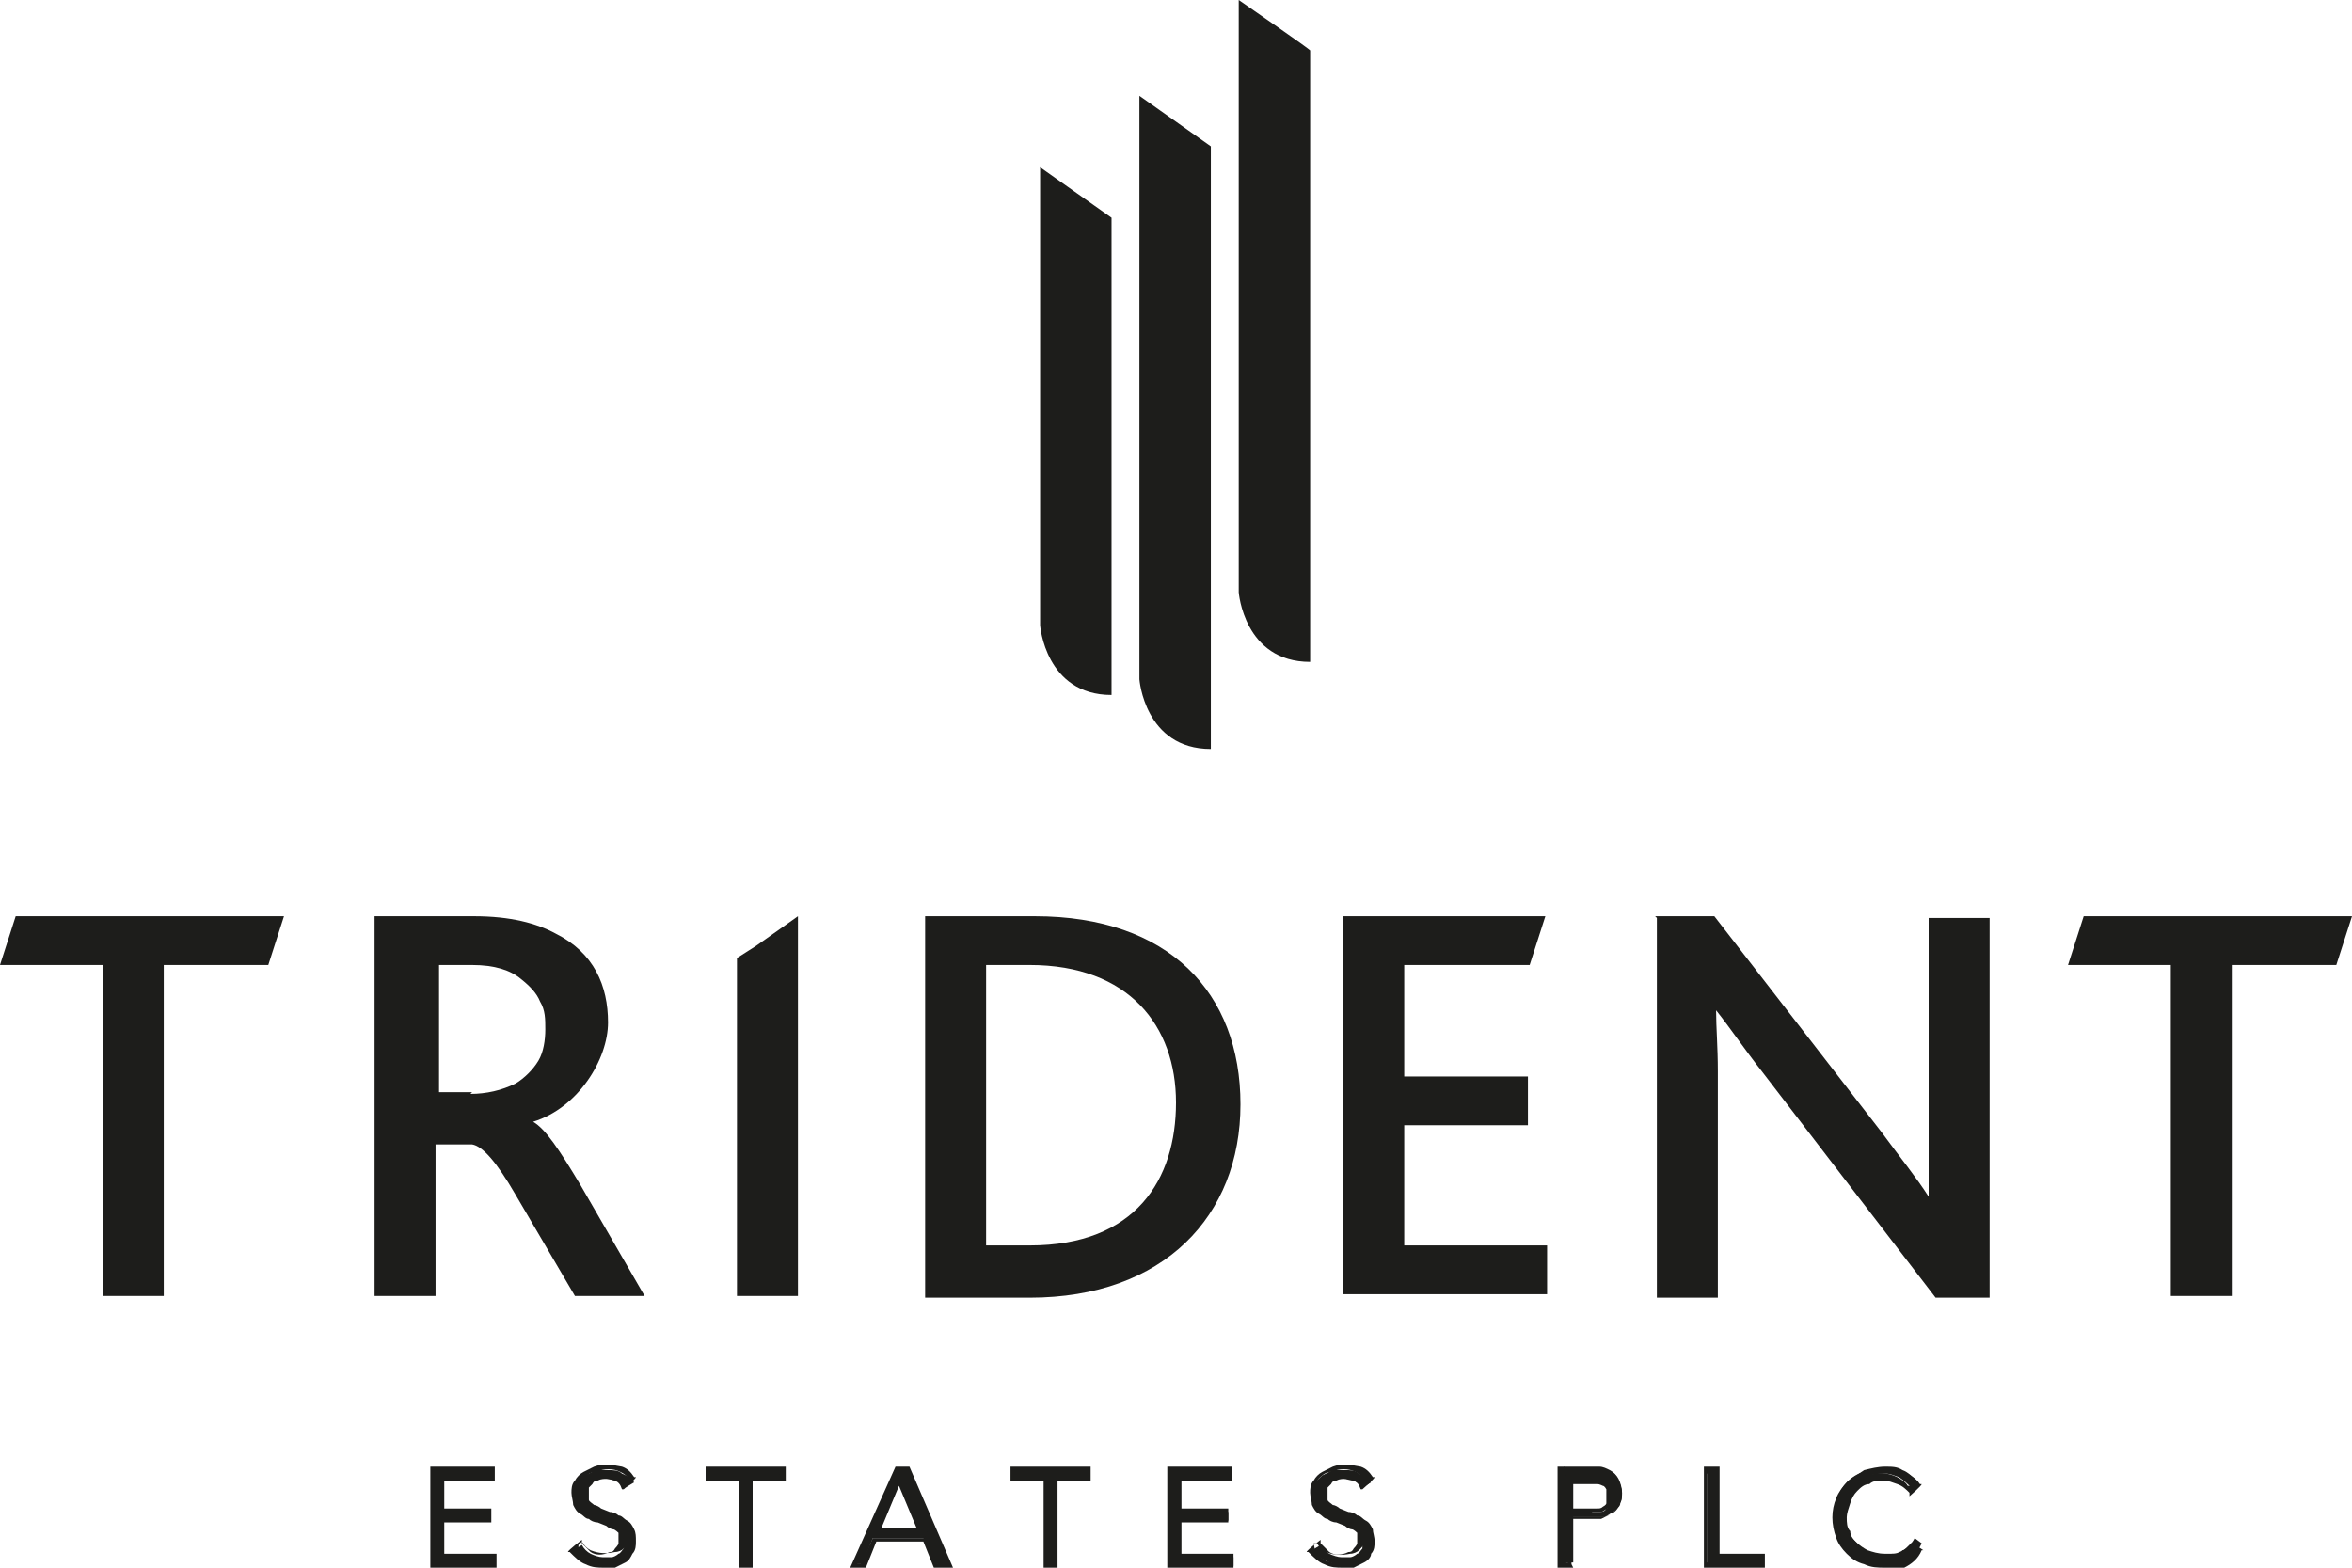 <svg xmlns="http://www.w3.org/2000/svg" id="Layer_1" viewBox="0 0 135 90"><defs><style>      .st0 {        fill: #1d1d1b;      }    </style></defs><path class="st0" d="M124.6,55.4h-5.9l.9-2.8h15.4l-.9,2.8h-6v19h-3.5v-19Z"></path><path class="st0" d="M5.9,55.4H0l.9-2.8h15.4l-.9,2.8h-6v19h-3.5v-19Z"></path><path class="st0" d="M21.7,52.6h5.5c2.1,0,3.6.4,4.7,1,2.2,1.1,3,3,3,5.1s-1.7,4.9-4.3,5.7h0c.7.4,1.5,1.6,2.7,3.6l3.7,6.4h-4l-3.4-5.8c-1.1-1.9-1.9-2.8-2.5-2.9h-2.1v8.7h-3.5v-21.8ZM27,62.8c.9,0,1.8-.2,2.6-.6.5-.3,1-.8,1.3-1.3.3-.5.4-1.2.4-1.8,0-.6,0-1.1-.3-1.6-.2-.5-.6-.9-1.1-1.3-.6-.5-1.5-.8-2.8-.8h-1.9v7.3h1.9Z"></path><path class="st0" d="M45.8,74.4h-3.5v-19.4l1.1-.7,2.4-1.7v21.8Z"></path><path class="st0" d="M53.1,52.6h6.3c7.7,0,11.8,4.4,11.8,10.8s-4.4,11.1-12.1,11.1h-6v-21.8ZM59.1,71.5c6.1,0,8.4-3.8,8.4-8.2s-2.7-7.9-8.4-7.9h-2.5v16.1h2.6Z"></path><path class="st0" d="M77.1,52.6h11.6l-.9,2.8h-7.2v6.4h7.1v2.8h-7.1v6.9h8.2v2.8h-11.7v-21.8Z"></path><path class="st0" d="M95,52.6h3.4l9.6,12.4c1.1,1.5,2,2.6,2.7,3.7h0c0-1.2,0-2.4,0-3.7v-12.3h3.5v21.8h-3.1l-9.9-12.9c-1.1-1.4-1.9-2.6-2.7-3.6h0c0,1,.1,2.1.1,3.5v13h-3.5v-21.8Z"></path><path class="st0" d="M24.8,84.3h3.4v.5h-2.9v2h2.7v.5h-2.7v2.1h3v.5h-3.5v-5.5Z"></path><path class="st0" d="M28.5,90h-3.8v-5.8h3.7v.8h-2.9v1.6h2.7v.8h-2.7v1.8h3v.8ZM25,89.7h3.1c0-.1-3-.1-3-.1v-2.5h2.7c0-.1-2.7-.1-2.7-.1v-2.3h2.8c0,0-3,0-3,0v5.1Z"></path><path class="st0" d="M33.4,88.7c.1.2.3.4.5.5.2.1.5.2.7.2.2,0,.3,0,.5,0,.1,0,.3-.1.4-.2.1,0,.2-.2.3-.3,0-.1.1-.3.1-.4,0-.2,0-.3-.1-.5,0-.1-.2-.2-.3-.3-.1,0-.3-.1-.5-.2l-.5-.2c-.2,0-.4-.1-.5-.2-.2,0-.3-.2-.5-.3-.1-.1-.2-.3-.3-.4,0-.2-.1-.4-.1-.6,0-.2,0-.4.1-.6,0-.2.2-.3.4-.5.2-.1.4-.2.6-.3.2,0,.4,0,.7,0,.3,0,.6,0,.8.2.3.1.5.3.7.5l-.5.3c-.1-.2-.3-.3-.5-.4-.2,0-.4-.1-.6-.1-.2,0-.3,0-.5,0-.1,0-.3.1-.4.2-.1,0-.2.2-.3.3,0,.1-.1.3,0,.5,0,.2,0,.3.1.5,0,.1.2.2.3.3.1,0,.3.2.5.2h.5c.2.2.4.3.5.3.2,0,.3.1.5.2.1.1.2.2.3.4,0,.2.1.4.1.6,0,.2,0,.4-.1.6,0,.2-.2.3-.4.5-.2.1-.4.2-.6.3-.2,0-.4,0-.6,0-.3,0-.7,0-1-.2-.3-.1-.6-.4-.8-.6l.5-.3Z"></path><path class="st0" d="M34.7,90c-.4,0-.7,0-1.1-.2-.3-.1-.6-.4-.9-.7h-.1c0-.1.8-.7.8-.7v.2c.2.2.4.4.5.5.3.2.7.2,1.1,0,.1,0,.2,0,.3-.2,0,0,.2-.2.2-.3,0-.1,0-.2,0-.3,0-.1,0-.2,0-.3,0,0-.2-.2-.3-.2-.1,0-.3-.1-.4-.2l-.5-.2c-.2,0-.4-.1-.5-.2-.2,0-.3-.2-.5-.3-.2-.1-.3-.3-.4-.5,0-.2-.1-.5-.1-.7,0-.2,0-.5.2-.7.1-.2.3-.4.5-.5.2-.1.4-.2.6-.3.5-.2,1.1-.1,1.6,0,.3.1.5.3.7.6h.1c0,.1-.7.7-.7.7h-.1c-.1-.3-.2-.4-.4-.5-.3-.1-.6-.2-1,0-.1,0-.2,0-.3.2,0,0-.2.2-.2.2,0,.1,0,.2,0,.3,0,.1,0,.3,0,.4,0,.1.2.2.3.3.1,0,.3.1.4.2l.5.2c.2,0,.4.1.5.2.2,0,.3.2.5.3.2.1.3.3.4.5.1.2.1.4.1.7,0,.2,0,.5-.2.7-.1.2-.2.4-.4.5-.2.1-.4.2-.6.3-.2,0-.5.1-.7.1ZM33.2,89.1c.2.2.4.4.6.5.5.2,1,.2,1.5,0,.2,0,.3-.1.5-.3.1-.1.3-.2.3-.4,0-.2.1-.4.1-.5,0-.2,0-.4-.1-.5,0-.1-.2-.2-.3-.3-.1,0-.3-.2-.4-.2-.2,0-.3-.1-.5-.2-.2,0-.4,0-.5-.2-.2,0-.3-.1-.5-.2-.2,0-.3-.2-.4-.4-.1-.2-.2-.4-.1-.6,0-.2,0-.4.1-.5,0-.1.2-.3.3-.4.1,0,.3-.2.5-.2.4-.1.8,0,1.2,0,.2,0,.3.2.4.3h.2c-.1-.3-.3-.4-.5-.5-.4-.2-.9-.2-1.4,0-.2,0-.4.1-.5.2-.1.1-.3.2-.3.4,0,.2-.1.4-.1.5,0,.2,0,.4.1.5,0,.1.2.3.3.4.1.1.3.2.4.2.2,0,.3.1.5.2h.5c.2.2.3.2.5.3.1,0,.3.2.4.3.1.2.2.4.2.5,0,.2,0,.3-.1.5,0,.1-.2.3-.3.4-.1.1-.3.2-.5.2-.5.1-.9.1-1.4-.1-.2-.1-.4-.3-.5-.5l-.2.2Z"></path><path class="st0" d="M42.6,84.8h-1.9v-.5h4.3v.5h-1.9v5h-.5v-5Z"></path><path class="st0" d="M43.3,90h-.9v-5h-1.9v-.8h4.6v.8h-1.9v5ZM42.8,89.7h.2v-5h1.9c0-.1-3.9-.1-3.9-.1h0c0,.1,1.9.1,1.9.1v5Z"></path><path class="st0" d="M51.4,84.3h.5l2.3,5.5h-.6l-.6-1.5h-2.9l-.6,1.5h-.5l2.4-5.5ZM51.6,84.9l-1.3,3h2.5l-1.2-3Z"></path><path class="st0" d="M54.5,90h-.9l-.6-1.5h-2.7l-.6,1.5h-.9l2.6-5.8h.8l2.5,5.8ZM53.8,89.7h.2l-2.2-5.1h-.2l1.5,3.6h-3l1.5-3.6h-.1l-2.3,5.2h.2l.7-1.5h3.1l.6,1.5ZM50.6,87.7h2l-1-2.4-1,2.4Z"></path><path class="st0" d="M60.1,84.8h-1.9v-.5h4.3v.5h-1.9v5h-.5v-5Z"></path><path class="st0" d="M60.8,90h-.9v-5h-1.9v-.8h4.6v.8h-1.9v5ZM60.3,89.7h.2v-5h1.9c0-.1-3.9-.1-3.9-.1h0c0,.1,1.9.1,1.9.1v5Z"></path><path class="st0" d="M67.2,84.3h3.4v.5h-2.8v2h2.7v.5h-2.7v2.1h3v.5h-3.5v-5.5Z"></path><path class="st0" d="M70.8,90h-3.8v-5.8h3.7v.8h-2.9v1.6h2.7v.8h-2.7v1.8h3v.8ZM67.4,89.7h3.1c0-.1-3-.1-3-.1v-2.5h2.7c0-.1-2.7-.1-2.7-.1v-2.3h2.9c0,0-3,0-3,0v5.1Z"></path><path class="st0" d="M75.8,88.7c.1.2.3.4.5.5.2.1.5.2.7.2.2,0,.3,0,.5,0,.1,0,.3-.1.4-.2.1,0,.2-.2.3-.3,0-.1,0-.3,0-.4,0-.2,0-.3-.1-.5,0-.1-.2-.2-.3-.3-.1,0-.3-.1-.5-.2l-.5-.2c-.2,0-.4-.1-.5-.2-.2,0-.3-.2-.5-.3-.1-.1-.2-.3-.3-.4,0-.2-.1-.4-.1-.6,0-.2,0-.4.1-.6,0-.2.2-.3.4-.5.2-.1.4-.2.6-.3.2,0,.4,0,.7,0,.3,0,.6,0,.8.2.3.1.5.3.7.5l-.5.3c-.1-.2-.3-.3-.5-.4-.2,0-.4-.1-.6-.1-.2,0-.3,0-.5,0-.1,0-.3.1-.4.2-.1,0-.2.2-.3.3,0,.1,0,.3,0,.4,0,.2,0,.3.1.5,0,.1.2.2.3.3.1,0,.3.2.5.2l.5.2c.2,0,.4.1.5.2.2,0,.3.1.5.2.1.1.2.2.3.4,0,.2.1.4.1.6,0,.2,0,.4-.1.6,0,.2-.2.4-.4.5-.2.1-.3.2-.5.3-.2,0-.4,0-.6,0-.3,0-.7,0-1-.2-.3-.1-.6-.4-.8-.6l.5-.3Z"></path><path class="st0" d="M77.1,90c-.4,0-.7,0-1.1-.2-.3-.1-.6-.4-.9-.7h-.1c0-.1.8-.7.8-.7v.2c.2.2.4.4.5.5.3.2.7.2,1.1,0,.1,0,.2,0,.3-.2,0,0,.2-.2.2-.3,0-.1,0-.2,0-.3,0-.1,0-.2,0-.3,0,0-.2-.2-.3-.2-.1,0-.3-.1-.4-.2l-.5-.2c-.2,0-.4-.1-.5-.2-.2,0-.3-.2-.5-.3-.2-.1-.3-.3-.4-.5,0-.2-.1-.5-.1-.7,0-.2,0-.5.2-.7.1-.2.3-.4.5-.5.2-.1.4-.2.6-.3.5-.2,1.1-.1,1.6,0,.3.1.5.3.7.6h.1c0,.1-.7.7-.7.7h-.1c-.1-.3-.2-.4-.4-.5-.3-.1-.6-.2-1,0-.1,0-.2,0-.3.2,0,0-.2.2-.2.2,0,.1,0,.2,0,.3,0,.1,0,.3,0,.4,0,.1.2.2.3.3.1,0,.3.1.4.2l.5.2c.2,0,.4.1.5.2.2,0,.3.2.5.3.2.1.3.3.4.5,0,.2.1.4.1.7,0,.2,0,.5-.2.7,0,.2-.2.4-.4.5-.2.1-.4.2-.6.3-.2,0-.5,0-.7,0ZM75.5,89.1c.2.2.4.4.6.5.5.2,1,.2,1.5,0,.2,0,.3-.1.5-.3.1-.1.3-.2.3-.4,0-.2.1-.4.1-.5s0-.4-.1-.5c0-.1-.2-.2-.3-.3-.1,0-.3-.2-.4-.2-.2,0-.3-.1-.5-.2-.2,0-.4,0-.5-.2-.2,0-.3-.1-.5-.2-.2,0-.3-.2-.4-.4-.1-.2-.2-.4-.2-.6,0-.2,0-.4.1-.5,0-.1.2-.3.3-.4.1,0,.3-.2.5-.2.4-.1.8,0,1.2,0,.2,0,.3.2.4.3h.2c-.1-.3-.3-.4-.5-.5-.4-.2-.9-.2-1.4,0-.2,0-.4.1-.5.2-.1.1-.3.2-.3.4,0,.2-.1.4-.1.5,0,.2,0,.4.1.5,0,.1.2.3.3.4.1,0,.3.2.4.2.2,0,.3.1.5.2l.5.2c.2,0,.3.1.5.2.2,0,.3.2.4.3.1.2.2.4.2.5,0,.2,0,.3-.1.5,0,.1-.2.3-.3.4-.1.1-.3.2-.5.2-.5.1-.9.1-1.4-.1-.2-.1-.4-.3-.5-.5h-.2Z"></path><path class="st0" d="M89.7,84.3h1.6c.2,0,.4,0,.6,0,.2,0,.4.1.6.2.2.1.3.3.4.5.1.2.2.5.2.7,0,.2,0,.4-.1.6,0,.2-.2.3-.4.5-.2.1-.3.2-.5.3-.2,0-.4,0-.6,0h-1.2v2.6h-.5v-5.5ZM90.2,86.8h1.2c.1,0,.3,0,.4,0,.1,0,.3,0,.4-.2.1,0,.2-.2.3-.3,0-.1.1-.3.1-.5,0-.2,0-.3-.1-.5,0-.1-.2-.2-.3-.3-.1,0-.2-.1-.4-.2-.1,0-.3,0-.5,0h-1.1v2Z"></path><path class="st0" d="M90.3,90h-.9v-5.8h1.8c.2,0,.4,0,.6,0,.2,0,.4.1.6.2.2.1.4.3.5.5.1.2.2.5.2.8,0,.2,0,.5-.2.7,0,.2-.2.4-.4.5-.2.1-.4.2-.6.3-.2,0-.4,0-.7,0h-1v2.6ZM89.8,89.7h.2v-2.6h1.4c.2,0,.4,0,.6,0,.2,0,.3-.1.5-.2.1-.1.2-.2.3-.4,0-.2.1-.4.1-.6,0-.2,0-.4-.1-.6,0-.2-.2-.3-.4-.4-.2,0-.3-.2-.5-.2-.2,0-.4,0-.6,0h-1.4v5.2ZM91.3,86.9h-1.3v-2.3h1.3c.2,0,.3,0,.5,0,.2,0,.3.1.5.2.1,0,.2.2.3.4,0,.2.1.3.1.5,0,.2,0,.4-.1.5,0,.1-.2.3-.3.4-.1,0-.3.2-.4.2-.2,0-.3,0-.5,0h0ZM90.3,86.6h1c.1,0,.3,0,.4,0,.1,0,.2,0,.3-.1,0,0,.2-.1.2-.2,0-.1,0-.2,0-.4,0-.1,0-.3,0-.4,0,0-.1-.2-.2-.2,0,0-.2-.1-.3-.1-.1,0-.3,0-.4,0h-1v1.6Z"></path><path class="st0" d="M98,84.3h.5v5h2.6v.5h-3.1v-5.5Z"></path><path class="st0" d="M101.2,90h-3.4v-5.8h.9v5h2.6v.8ZM98.1,89.7h2.7c0-.1-2.6-.1-2.6-.1v-5h-.2v5.1Z"></path><path class="st0" d="M110.2,88.8c-.2.3-.5.6-.9.8-.4.2-.7.2-1.1.2-.4,0-.8,0-1.2-.2-.3-.1-.6-.3-.9-.6-.3-.2-.5-.5-.6-.9-.1-.3-.2-.7-.2-1.1,0-.4,0-.8.2-1.1.1-.3.3-.6.6-.9.3-.2.6-.4.9-.6.4-.1.8-.2,1.2-.2.4,0,.7,0,1,.2.3.1.6.4.9.7l-.4.3c-.2-.2-.4-.4-.7-.6-.3-.1-.5-.2-.8-.2-.3,0-.7,0-1,.2-.3.1-.5.3-.7.5-.2.2-.4.5-.5.7-.2.6-.2,1.2,0,1.8.1.3.3.5.5.7.2.2.5.4.7.5.3.1.6.2,1,.2.2,0,.3,0,.5,0,.2,0,.3,0,.5-.2.1,0,.3-.2.4-.3.1-.1.2-.2.3-.4l.4.3Z"></path><path class="st0" d="M108.2,90c-.4,0-.8,0-1.2-.2-.4-.1-.7-.3-1-.6-.3-.3-.5-.6-.6-.9-.3-.8-.3-1.6,0-2.3.1-.3.4-.7.6-.9.3-.3.6-.5,1-.6.7-.3,1.6-.3,2.3,0,.4.2.7.4.9.7h.1c0,.1-.7.7-.7.7v-.2c-.2-.2-.4-.4-.7-.5-.3-.1-.5-.2-.8-.2s-.6,0-.8.2c-.3,0-.5.2-.7.4-.2.2-.3.4-.4.7-.1.3-.2.6-.2.8,0,.3,0,.6.2.8,0,.3.2.5.4.7.2.2.4.4.7.5.4.2.9.2,1.3.1.1,0,.3,0,.4-.1.1,0,.3-.1.4-.2.1-.1.2-.2.3-.3h0c0-.1.7.4.7.4h-.1c-.2.5-.6.8-1,1-.4.2-.8.2-1.2.2ZM108.2,84.5c-.4,0-.7,0-1.1.2-.3.1-.6.3-.8.5-.2.2-.4.5-.5.8-.3.7-.3,1.4,0,2.1.1.3.3.6.5.8s.5.4.8.5c.7.3,1.5.3,2.1,0,.3-.1.5-.3.7-.6h-.1c0,0-.2,0-.3.2-.1.1-.3.2-.5.3-.1,0-.3.1-.5.2-.5.1-1,0-1.5-.1-.3-.1-.6-.3-.8-.5-.2-.2-.4-.5-.5-.8-.1-.3-.2-.6-.2-1,0-.3,0-.7.2-1,.1-.3.3-.6.5-.8.2-.2.5-.4.8-.5.6-.3,1.3-.3,1.9,0,.2.1.5.3.6.5h.2c-.2-.3-.4-.5-.7-.6-.3-.1-.7-.2-1-.2h0Z"></path><path class="st0" d="M71.1,0v34s.3,4,4.1,4V2.9C75.3,2.9,71.1,0,71.1,0Z"></path><path class="st0" d="M65.4,5.6v33.4s.3,4,4.1,4V8.4s-4.1-2.9-4.1-2.9Z"></path><path class="st0" d="M59.7,9.6v26.3s.3,4,4.1,4V12.5s-4.1-2.9-4.1-2.9Z"></path></svg>